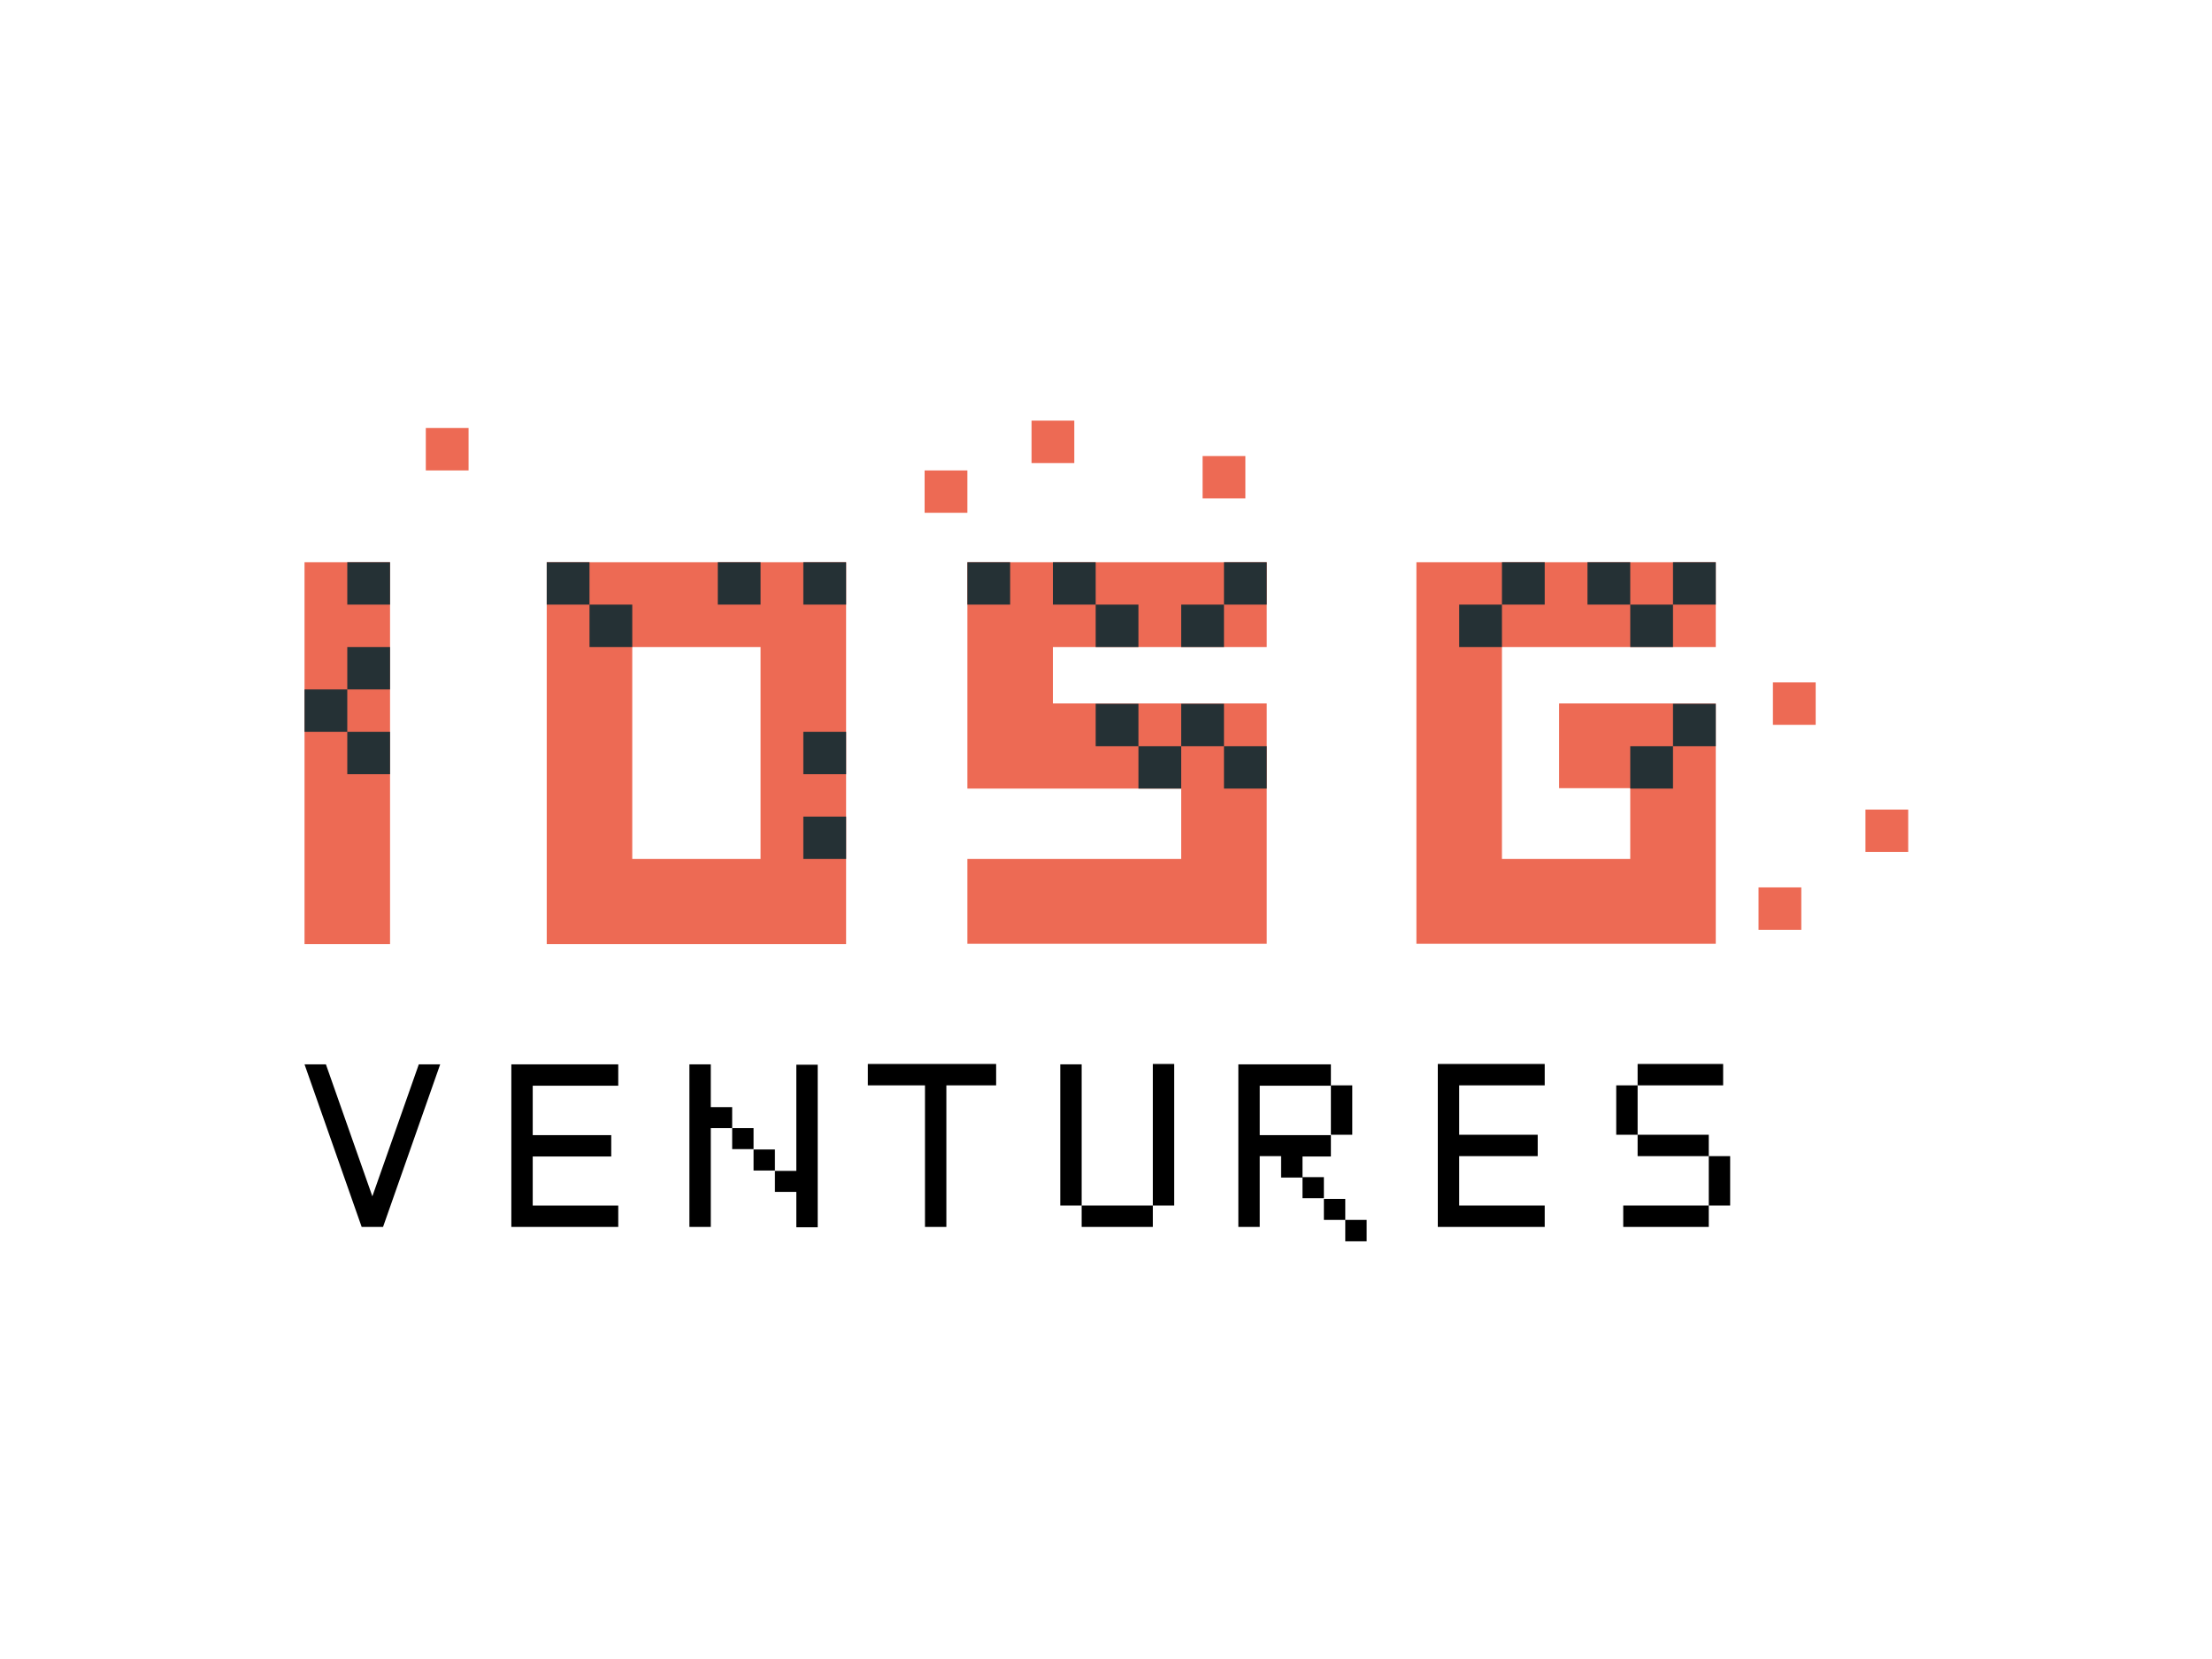 <?xml version="1.0" encoding="utf-8"?>
<!-- Generator: Adobe Illustrator 26.0.3, SVG Export Plug-In . SVG Version: 6.00 Build 0)  -->
<svg version="1.0" id="katman_1" xmlns="http://www.w3.org/2000/svg" xmlns:xlink="http://www.w3.org/1999/xlink" x="0px" y="0px"
	 viewBox="0 0 600 450" style="enable-background:new 0 0 600 450;" xml:space="preserve">
<style type="text/css">
	.st0{fill:#ED6A54;}
	.st1{fill-rule:evenodd;clip-rule:evenodd;fill:#ED6A54;}
	.st2{fill:#253135;}
</style>
<path class="st0" d="M291.4,114.1h-11.6v11.5h11.6V114.1z M326.2,123.7h11.6v11.5h-11.6V123.7z M82.6,152.5h23.2v103.6H82.6V152.5
	L82.6,152.5z"/>
<path class="st1" d="M148.3,256.1V152.5h81.2v103.6H148.3z M206.3,175.5V233h-34.8v-57.5C171.5,175.5,206.3,175.5,206.3,175.5z"/>
<path class="st0" d="M343.6,152.5h-81.2v61.4h58V233h-58v23h81.2v-65.2h-58v-15.3h58C343.6,175.5,343.6,152.5,343.6,152.5z
	 M384.2,152.5h81.2v23h-58V233h34.8v-19.2h-19.3v-23h42.5v65.2h-81.2V152.5L384.2,152.5z M492.5,185.1h-11.6v11.5h11.6V185.1z
	 M250.8,127.6h11.6v11.5h-11.6V127.6z M127.1,116.1h-11.6v11.5h11.6V116.1z M506,219.6h11.6v11.5H506V219.6z M488.6,240.7H477v11.5
	h11.6V240.7z"/>
<g>
	<path d="M82.6,288.7h5.8l12.6,35.8l12.6-35.8h5.8l-15.5,44.1h-5.8L82.6,288.7z M138.7,288.7h29v5.8h-23.2v13.4h21.3v5.8h-21.3V327
		h23.2v5.8h-29C138.7,332.8,138.7,288.7,138.7,288.7z M192.8,288.7H187v44.1h5.8v-26.8h5.8v5.7h5.8v5.8h5.8v5.8h5.8v9.6h5.8v-44.1
		H216v28.8h-5.8v-5.8h-5.8v-5.8h-5.8v-5.7h-5.8C192.8,300.2,192.8,288.7,192.8,288.7z M353.3,319.3h5.8v5.7h-5.8V319.3L353.3,319.3z
		 M364.9,330.9h-5.8v-5.7h5.8L364.9,330.9L364.9,330.9z M364.9,330.9h5.8v5.8h-5.8V330.9z"/>
	<path d="M353.3,313.6v5.8h-5.8v-5.8h-5.8v19.2h-5.8v-44.1H361v5.8h-19.3v13.4H361v5.8H353.3L353.3,313.6z"/>
	<path d="M361,307.8v-13.4h5.8v13.4H361z M293.4,288.7h-5.8V327h5.8v5.8h19.3V327h5.8v-38.4h-5.8V327h-19.3L293.4,288.7L293.4,288.7
		z M469.3,313.6h-5.8v-5.8h-19.3v-13.4h23.2v-5.8h-23.2v5.8h-5.8v13.4h5.8v5.8h19.3V327h-23.2v5.8h23.2V327h5.8L469.3,313.6
		L469.3,313.6z M270.2,294.4h-13.5v38.4h-5.8v-38.4h-15.5v-5.8h34.8L270.2,294.4L270.2,294.4z M390,288.7v44.1h29V327h-23.2v-13.4
		h21.3v-5.8h-21.3v-13.4H419v-5.8H390z"/>
</g>
<g>
	<path class="st2" d="M105.8,152.5H94.2V164h11.6V152.5z M94.2,175.5h11.6V187H94.2V175.5z M94.2,198.5H82.6V187h11.6V198.5z
		 M94.2,198.5h11.6V210H94.2V198.5z M148.3,152.5h11.6V164h-11.6C148.3,164,148.3,152.5,148.3,152.5z M159.9,164h11.6v11.5h-11.6
		C159.9,175.5,159.9,164,159.9,164z M194.7,152.5h11.6V164h-11.6V152.5z M229.5,152.5h-11.6V164h11.6V152.5z M262.4,152.5H274V164
		h-11.6V152.5z M320.4,164H332v11.5h-11.6C320.4,175.5,320.4,164,320.4,164z"/>
	<path class="st2" d="M332,164h11.6v-11.5H332V164z M453.8,164h-11.6v-11.5h-11.6V164h11.6v11.5h11.6
		C453.8,175.5,453.8,164,453.8,164z M453.8,164v-11.5h11.6V164H453.8z M442.2,202.4h11.6v11.5h-11.6V202.4z M453.8,202.4v-11.5h11.6
		v11.5H453.8z M407.4,164h-11.6v11.5h11.6C407.4,175.5,407.4,164,407.4,164z M407.4,164H419v-11.5h-11.6V164z M320.4,190.9H332v11.5
		h-11.6C320.4,202.4,320.4,190.9,320.4,190.9z M308.8,202.4h11.6v11.5h-11.6V202.4z M308.8,202.4h-11.6v-11.5h11.6V202.4z
		 M332,202.4h11.6v11.5H332V202.4z M308.8,164h-11.6v-11.5h-11.6V164h11.6v11.5h11.6C308.8,175.5,308.8,164,308.8,164z M229.5,198.5
		h-11.6V210h11.6V198.5z M217.9,221.5h11.6V233h-11.6V221.5z"/>
</g>
</svg>
